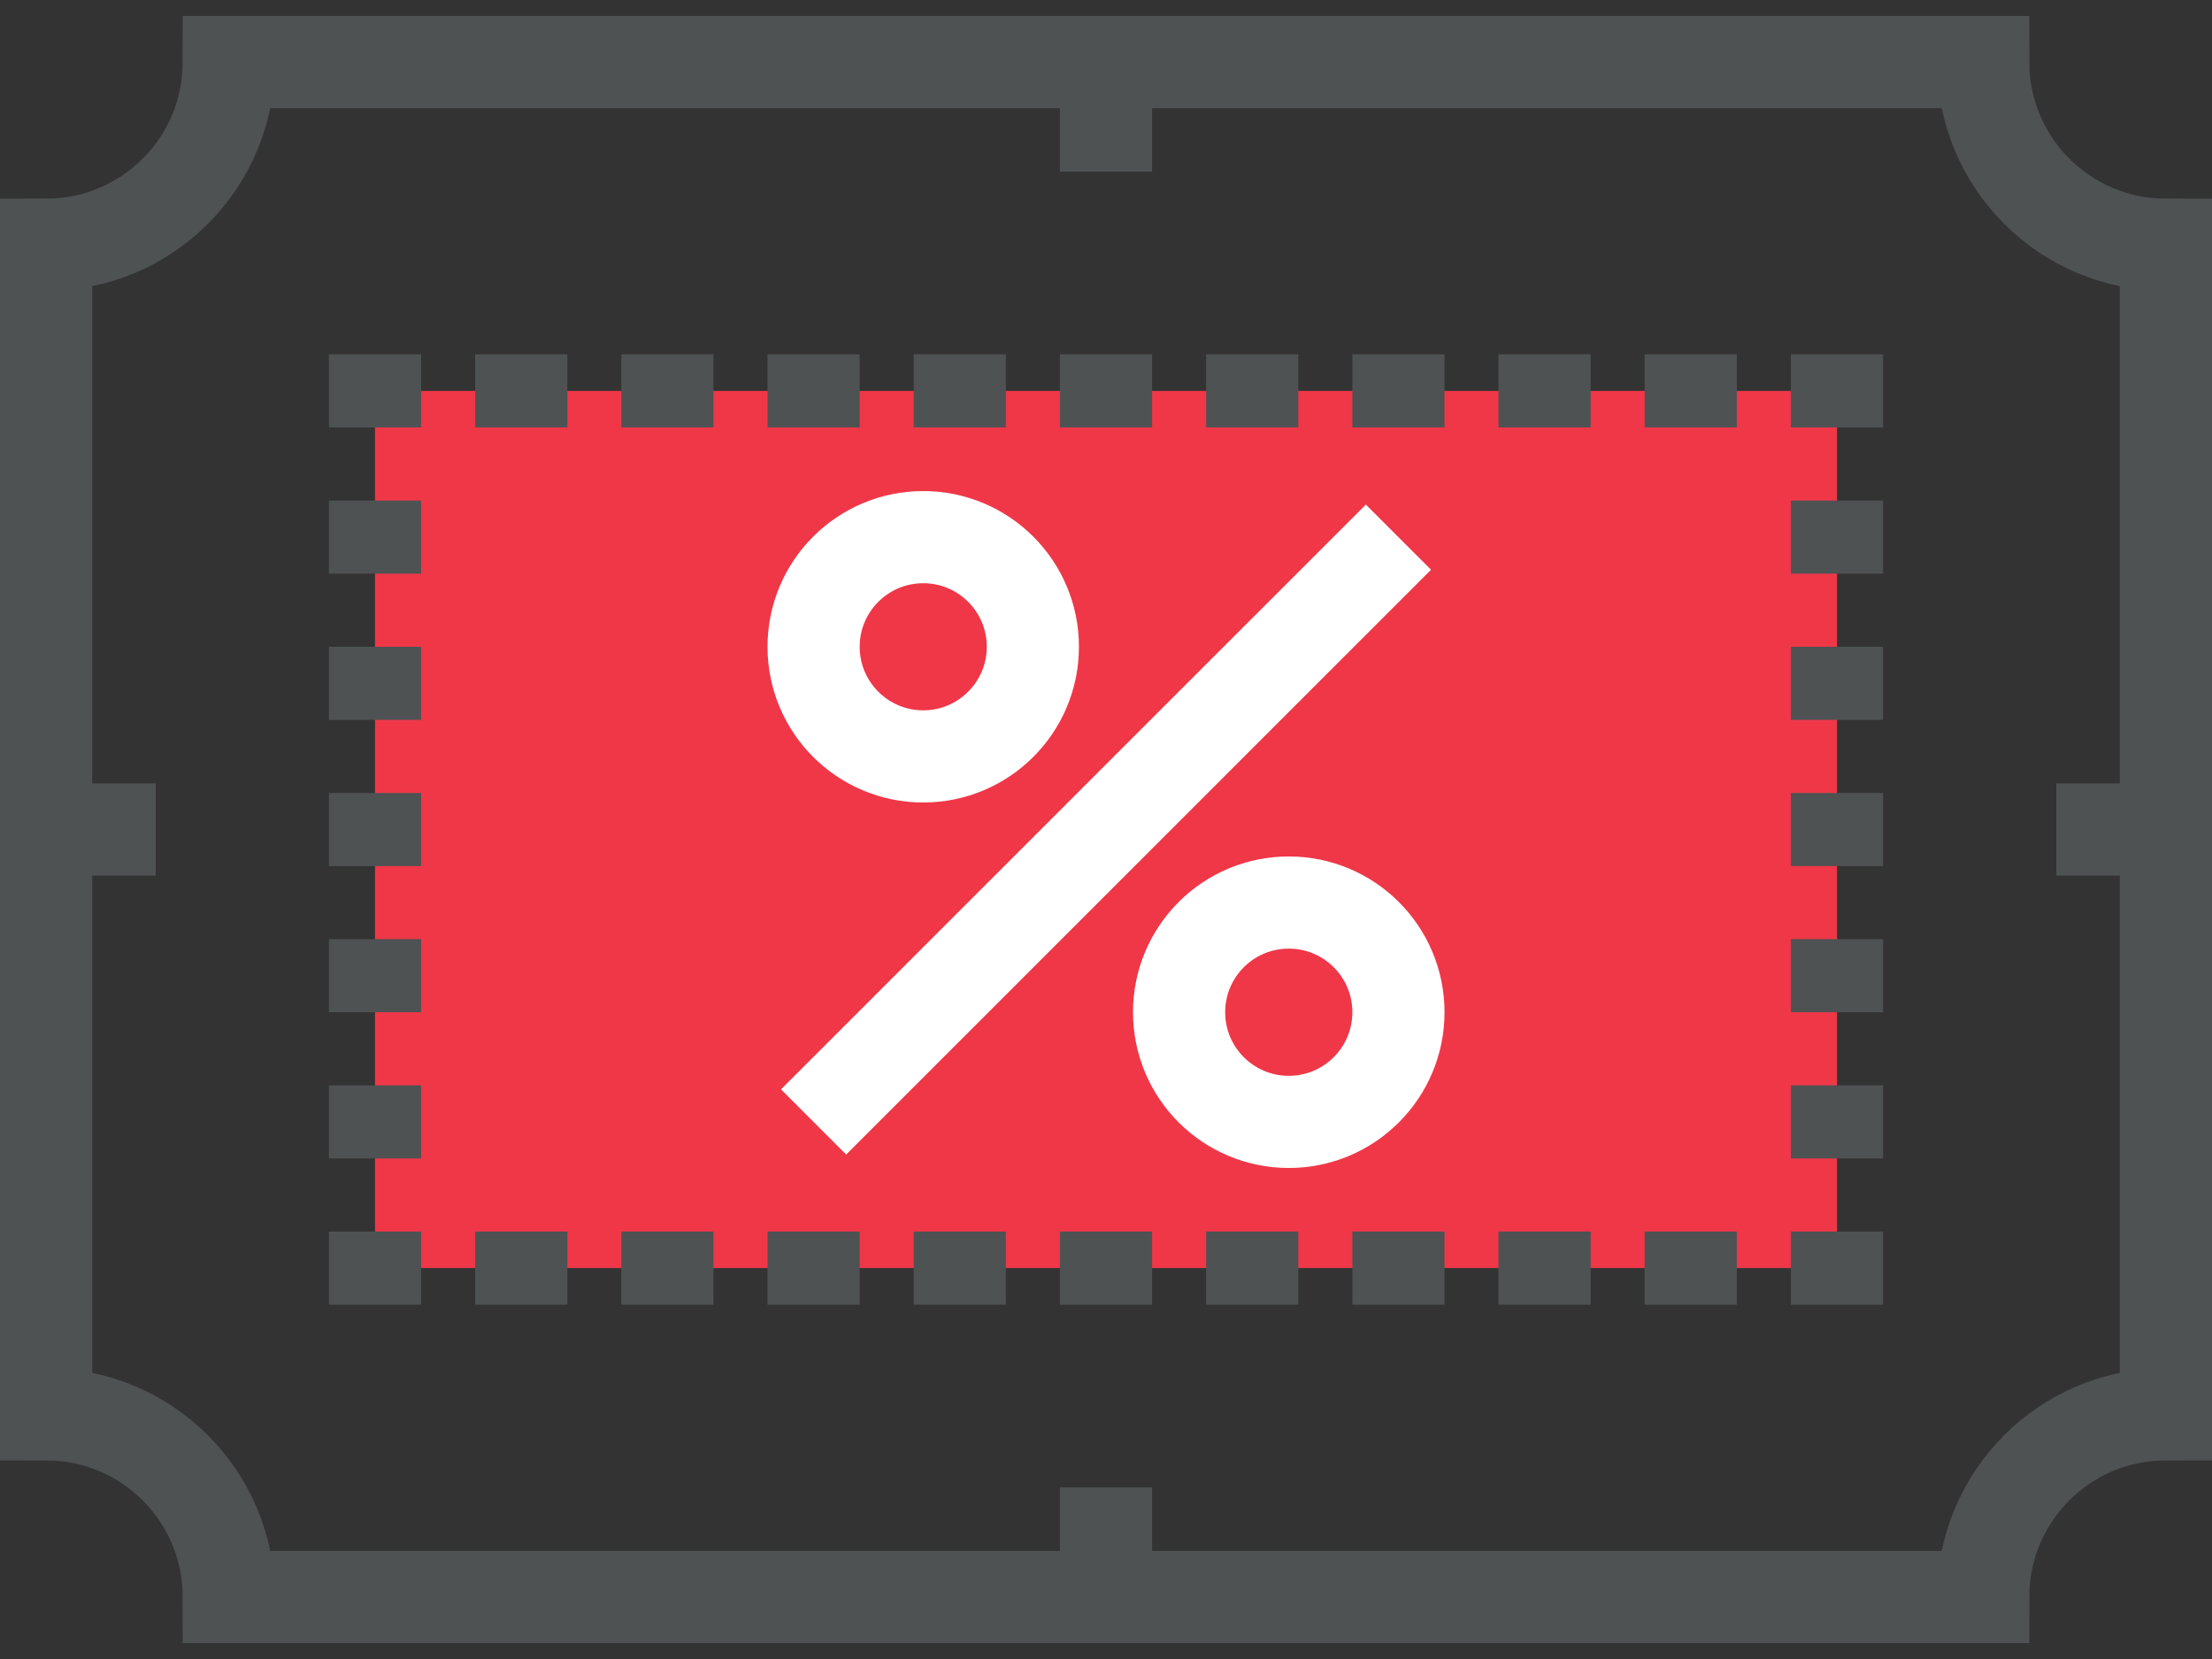 <svg xmlns="http://www.w3.org/2000/svg" xmlns:xlink="http://www.w3.org/1999/xlink" version="1.1" id="Layer_1" x="0px" y="0px" width="48px" height="36px" viewBox="0 0 48 36" enable-background="new 0 0 48 36" xml:space="preserve" class="style-svg replaced-svg svg-replaced-5">
<rect x="0" y="0" width="48" height="36" fill="#333333" stroke="none"/>
<g>
	<g>
		<rect x="8.138" y="8.483" fill="#EF3748" width="31.725" height="19.033"></rect>
		<path fill="none" stroke="#4E5253" stroke-width="2" stroke-miterlimit="10" d="M1,5.311c2.19,0,3.965-1.775,3.965-3.965h38.07    c0,2.189,1.775,3.965,3.965,3.965v25.379c-2.189,0-3.965,1.775-3.965,3.965H4.965c0-2.189-1.775-3.965-3.965-3.965V5.311z"></path>
		<line fill="none" stroke="#4E5253" stroke-width="2" stroke-miterlimit="10" x1="8.138" y1="28.311" x2="8.138" y2="26.725"></line>
		<line fill="none" stroke="#4E5253" stroke-width="2" stroke-miterlimit="10" x1="8.138" y1="25.138" x2="8.138" y2="23.552"></line>
		<line fill="none" stroke="#4E5253" stroke-width="2" stroke-miterlimit="10" x1="8.138" y1="21.965" x2="8.138" y2="20.379"></line>
		<line fill="none" stroke="#4E5253" stroke-width="2" stroke-miterlimit="10" x1="8.138" y1="18.794" x2="8.138" y2="17.208"></line>
		<line fill="none" stroke="#4E5253" stroke-width="2" stroke-miterlimit="10" x1="8.138" y1="15.621" x2="8.138" y2="14.035"></line>
		<line fill="none" stroke="#4E5253" stroke-width="2" stroke-miterlimit="10" x1="8.138" y1="12.448" x2="8.138" y2="10.862"></line>
		<line fill="none" stroke="#4E5253" stroke-width="2" stroke-miterlimit="10" x1="39.862" y1="25.138" x2="39.862" y2="23.552"></line>
		<line fill="none" stroke="#4E5253" stroke-width="2" stroke-miterlimit="10" x1="39.862" y1="21.965" x2="39.862" y2="20.379"></line>
		<line fill="none" stroke="#4E5253" stroke-width="2" stroke-miterlimit="10" x1="39.862" y1="18.794" x2="39.862" y2="17.208"></line>
		<line fill="none" stroke="#4E5253" stroke-width="2" stroke-miterlimit="10" x1="39.862" y1="15.621" x2="39.862" y2="14.035"></line>
		<line fill="none" stroke="#4E5253" stroke-width="2" stroke-miterlimit="10" x1="39.862" y1="12.448" x2="39.862" y2="10.862"></line>
		<line fill="none" stroke="#4E5253" stroke-width="2" stroke-miterlimit="10" x1="11.311" y1="28.311" x2="11.311" y2="26.725"></line>
		<line fill="none" stroke="#4E5253" stroke-width="2" stroke-miterlimit="10" x1="14.482" y1="28.311" x2="14.482" y2="26.725"></line>
		<line fill="none" stroke="#4E5253" stroke-width="2" stroke-miterlimit="10" x1="17.655" y1="28.311" x2="17.655" y2="26.725"></line>
		<line fill="none" stroke="#4E5253" stroke-width="2" stroke-miterlimit="10" x1="20.827" y1="28.311" x2="20.827" y2="26.725"></line>
		<line fill="none" stroke="#4E5253" stroke-width="2" stroke-miterlimit="10" x1="24" y1="28.311" x2="24" y2="26.725"></line>
		<line fill="none" stroke="#4E5253" stroke-width="2" stroke-miterlimit="10" x1="27.173" y1="28.311" x2="27.173" y2="26.725"></line>
		<line fill="none" stroke="#4E5253" stroke-width="2" stroke-miterlimit="10" x1="30.346" y1="28.311" x2="30.346" y2="26.725"></line>
		<line fill="none" stroke="#4E5253" stroke-width="2" stroke-miterlimit="10" x1="33.517" y1="28.311" x2="33.517" y2="26.725"></line>
		<line fill="none" stroke="#4E5253" stroke-width="2" stroke-miterlimit="10" x1="36.689" y1="28.311" x2="36.689" y2="26.725"></line>
		<line fill="none" stroke="#4E5253" stroke-width="2" stroke-miterlimit="10" x1="39.862" y1="28.311" x2="39.862" y2="26.725"></line>
		<line fill="none" stroke="#4E5253" stroke-width="2" stroke-miterlimit="10" x1="8.138" y1="9.276" x2="8.138" y2="7.689"></line>
		<line fill="none" stroke="#4E5253" stroke-width="2" stroke-miterlimit="10" x1="11.311" y1="9.276" x2="11.311" y2="7.689"></line>
		<line fill="none" stroke="#4E5253" stroke-width="2" stroke-miterlimit="10" x1="14.482" y1="9.276" x2="14.482" y2="7.689"></line>
		<line fill="none" stroke="#4E5253" stroke-width="2" stroke-miterlimit="10" x1="17.655" y1="9.276" x2="17.655" y2="7.689"></line>
		<line fill="none" stroke="#4E5253" stroke-width="2" stroke-miterlimit="10" x1="20.827" y1="9.276" x2="20.827" y2="7.689"></line>
		<line fill="none" stroke="#4E5253" stroke-width="2" stroke-miterlimit="10" x1="24" y1="9.276" x2="24" y2="7.689"></line>
		<line fill="none" stroke="#4E5253" stroke-width="2" stroke-miterlimit="10" x1="27.173" y1="9.276" x2="27.173" y2="7.689"></line>
		<line fill="none" stroke="#4E5253" stroke-width="2" stroke-miterlimit="10" x1="30.346" y1="9.276" x2="30.346" y2="7.689"></line>
		<line fill="none" stroke="#4E5253" stroke-width="2" stroke-miterlimit="10" x1="33.517" y1="9.276" x2="33.517" y2="7.689"></line>
		<line fill="none" stroke="#4E5253" stroke-width="2" stroke-miterlimit="10" x1="36.689" y1="9.276" x2="36.689" y2="7.689"></line>
		<line fill="none" stroke="#4E5253" stroke-width="2" stroke-miterlimit="10" x1="39.862" y1="9.276" x2="39.862" y2="7.689"></line>
		<g>
			<line fill="none" stroke="#FFFFFF" stroke-width="2" stroke-miterlimit="10" x1="17.655" y1="24.346" x2="30.346" y2="11.656"></line>
			<circle fill="none" stroke="#FFFFFF" stroke-width="2" stroke-miterlimit="10" cx="20.034" cy="14.035" r="2.379"></circle>
			<circle fill="none" stroke="#FFFFFF" stroke-width="2" stroke-miterlimit="10" cx="27.966" cy="21.965" r="2.38"></circle>
		</g>
		<line fill="none" stroke="#4E5253" stroke-width="2" stroke-miterlimit="10" x1="1" y1="18" x2="3.379" y2="18"></line>
		<line fill="none" stroke="#4E5253" stroke-width="2" stroke-miterlimit="10" x1="44.621" y1="18" x2="47" y2="18"></line>
		<line fill="none" stroke="#4E5253" stroke-width="2" stroke-miterlimit="10" x1="24" y1="34.654" x2="24" y2="32.275"></line>
		<line fill="none" stroke="#4E5253" stroke-width="2" stroke-miterlimit="10" x1="24" y1="1.346" x2="24" y2="3.725"></line>
	</g>
</g>
</svg>